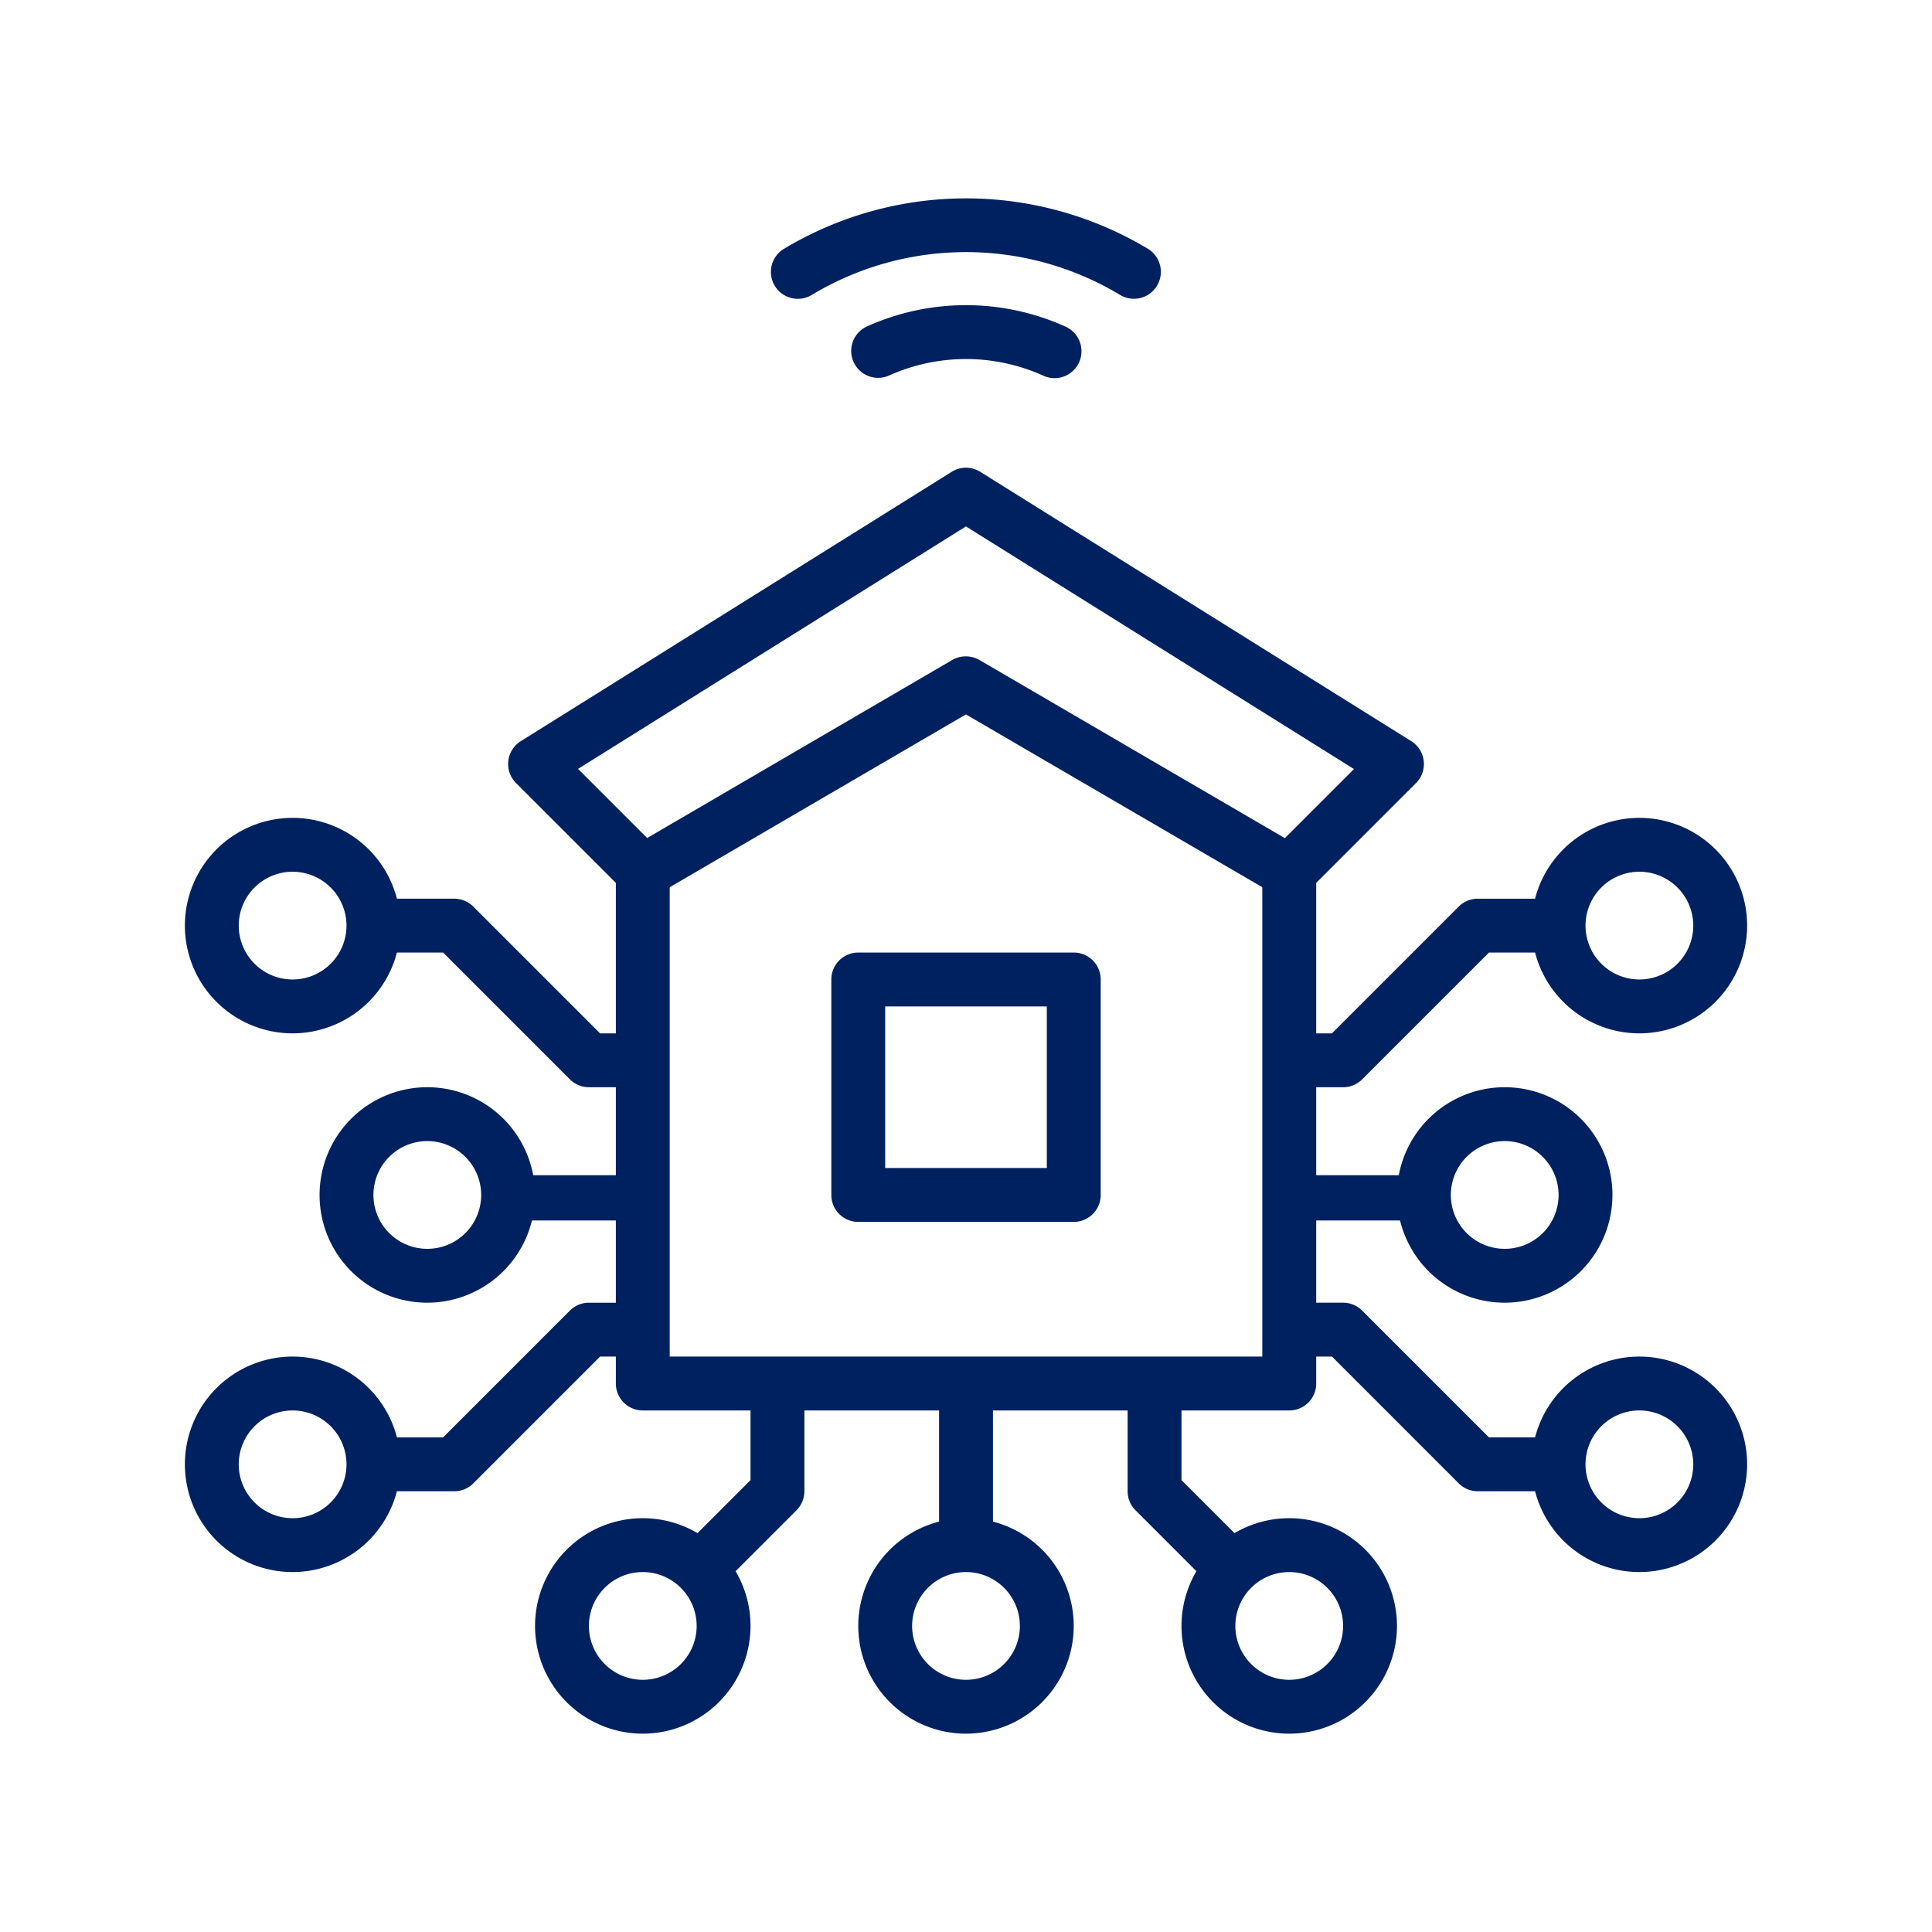 <?xml version="1.0" encoding="utf-8"?>
<svg xmlns="http://www.w3.org/2000/svg" width="128" height="128" viewBox="0 0 128 128"><g data-name="Group 240-inner"><g data-name="Group 239"><g data-name="Group 224"><path data-name="Path 425" d="M85.415 93.446H42.587a1.783 1.783 0 01-1.785-1.784V55.971h3.569v33.906h39.26V55.971h3.571v35.691a1.783 1.783 0 01-1.787 1.784z" fill="#00215f"/></g><g data-name="Group 225"><path data-name="Path 426" d="M85.415 59.54a1.793 1.793 0 01-.9-.243L63.996 47.332l-20.51 11.965a1.79 1.79 0 01-2.161-.28l-7.138-7.138a1.786 1.786 0 01.316-2.775l28.549-17.845a1.782 1.782 0 011.892 0L93.5 49.104a1.786 1.786 0 01.316 2.775l-7.138 7.138a1.784 1.784 0 01-1.263.523zM63.997 43.487a1.783 1.783 0 01.9.243l20.229 11.8 4.579-4.579-25.708-16.074-25.7 16.064 4.579 4.579 20.222-11.8a1.778 1.778 0 01.899-.233z" fill="#00215f"/></g><g data-name="Group 229"><g data-name="Group 226" fill="#00215f"><path data-name="Path 427" d="M103.26 61.325a5.293 5.293 0 01.328-1.784h-5.682a1.777 1.777 0 00-1.262.523l-8.4 8.4h-2.829v3.569h3.569a1.78 1.78 0 001.262-.523l8.4-8.4h4.943a5.293 5.293 0 01-.329-1.785z"/><path data-name="Path 428" d="M108.614 68.462a7.138 7.138 0 117.138-7.138 7.145 7.145 0 01-7.138 7.138zm0-10.707a3.569 3.569 0 103.569 3.569 3.573 3.573 0 00-3.569-3.569z"/></g><g data-name="Group 227" fill="#00215f"><path data-name="Path 429" d="M103.26 97.015a5.293 5.293 0 01.328-1.785h-4.943l-8.4-8.4a1.78 1.78 0 00-1.262-.523h-3.568v3.569h2.83l8.4 8.4a1.777 1.777 0 001.262.523h5.682a5.293 5.293 0 01-.329-1.784z"/><path data-name="Path 430" d="M108.614 104.153a7.138 7.138 0 117.138-7.138 7.145 7.145 0 01-7.138 7.138zm0-10.707a3.569 3.569 0 103.569 3.569 3.573 3.573 0 00-3.569-3.569z"/></g><g data-name="Group 228"><path data-name="Path 431" d="M99.691 86.307a7.138 7.138 0 117.138-7.138 7.145 7.145 0 01-7.138 7.138zm0-10.707a3.569 3.569 0 103.569 3.569 3.573 3.573 0 00-3.569-3.569z" fill="#00215f"/></g><path data-name="Rectangle 69" fill="#00215f" d="M85.249 77.86h9v3h-9z"/></g><g data-name="Group 233"><g data-name="Group 230" fill="#00215f"><path data-name="Path 432" d="M39.755 68.463l-8.4-8.4a1.78 1.78 0 00-1.259-.523h-5.682a5.013 5.013 0 010 3.569h4.943l8.4 8.4a1.777 1.777 0 001.262.523h3.569v-3.569z"/><path data-name="Path 433" d="M19.387 68.462a7.138 7.138 0 117.138-7.138 7.145 7.145 0 01-7.138 7.138zm0-10.707a3.569 3.569 0 103.569 3.569 3.573 3.573 0 00-3.569-3.569z"/></g><g data-name="Group 231" fill="#00215f"><path data-name="Path 434" d="M39.017 86.308a1.777 1.777 0 00-1.262.523l-8.4 8.4h-4.943a5.013 5.013 0 010 3.569h5.684a1.78 1.78 0 001.262-.523l8.4-8.4h2.83v-3.569z"/><path data-name="Path 435" d="M19.387 104.153a7.138 7.138 0 117.138-7.138 7.145 7.145 0 01-7.138 7.138zm0-10.707a3.569 3.569 0 103.569 3.569 3.573 3.573 0 00-3.569-3.569z"/></g><g data-name="Group 232"><path data-name="Path 436" d="M28.31 86.307a7.138 7.138 0 117.138-7.138 7.145 7.145 0 01-7.138 7.138zm0-10.707a3.569 3.569 0 103.569 3.569A3.573 3.573 0 0028.31 75.6z" fill="#00215f"/></g><path data-name="Rectangle 70" fill="#00215f" d="M33.249 77.86h9v3h-9z"/></g><g data-name="Group 234"><path data-name="Path 437" d="M71.139 80.954H56.863a1.783 1.783 0 01-1.785-1.784V64.894a1.783 1.783 0 011.785-1.785h14.276a1.783 1.783 0 011.785 1.785V79.17a1.783 1.783 0 01-1.785 1.784zm-12.492-3.569h10.707V66.678H58.647z" fill="#00215f"/></g><g data-name="Group 235" fill="#00215f"><path data-name="Path 438" d="M49.724 91.661v6.4l-4.843 4.843a5.361 5.361 0 012.523 2.523l5.366-5.366a1.784 1.784 0 00.523-1.262v-7.138z"/><path data-name="Path 439" d="M42.586 114.86a7.138 7.138 0 117.138-7.138 7.145 7.145 0 01-7.138 7.138zm0-10.707a3.569 3.569 0 103.569 3.569 3.573 3.573 0 00-3.569-3.569z"/></g><g data-name="Group 236" fill="#00215f"><path data-name="Path 440" d="M83.12 102.904l-4.843-4.843v-6.4h-3.569v7.138a1.777 1.777 0 00.523 1.262l5.366 5.366a5.361 5.361 0 012.523-2.523z"/><path data-name="Path 441" d="M85.415 114.86a7.138 7.138 0 117.138-7.138 7.145 7.145 0 01-7.138 7.138zm0-10.707a3.569 3.569 0 103.569 3.569 3.573 3.573 0 00-3.569-3.569z"/></g><g data-name="Group 237" fill="#00215f"><path data-name="Path 442" d="M64.001 102.368a5.3 5.3 0 011.785.328V91.661h-3.57v11.036a5.285 5.285 0 011.785-.329z"/><path data-name="Path 443" d="M64 114.86a7.138 7.138 0 117.138-7.138A7.145 7.145 0 0164 114.86zm0-10.707a3.569 3.569 0 103.569 3.569A3.573 3.573 0 0064 104.153z"/></g><g data-name="Group 238"><path data-name="Path 444" d="M75.123 19.794a1.769 1.769 0 01-.928-.262 19.8 19.8 0 00-20.4 0 1.784 1.784 0 11-1.858-3.046 23.419 23.419 0 0124.118 0 1.785 1.785 0 01-.933 3.309z" fill="#00215f"/></g></g><path data-name="Path 445" d="M69.865 25.054a1.78 1.78 0 01-.732-.159 12.439 12.439 0 00-10.265 0 1.784 1.784 0 01-1.467-3.251 15.989 15.989 0 0113.2 0 1.784 1.784 0 01-.735 3.41z" fill="#00215f"/></g><path data-name="Group 240-area" fill="none" d="M0 0h128v128H0z"/></svg>
